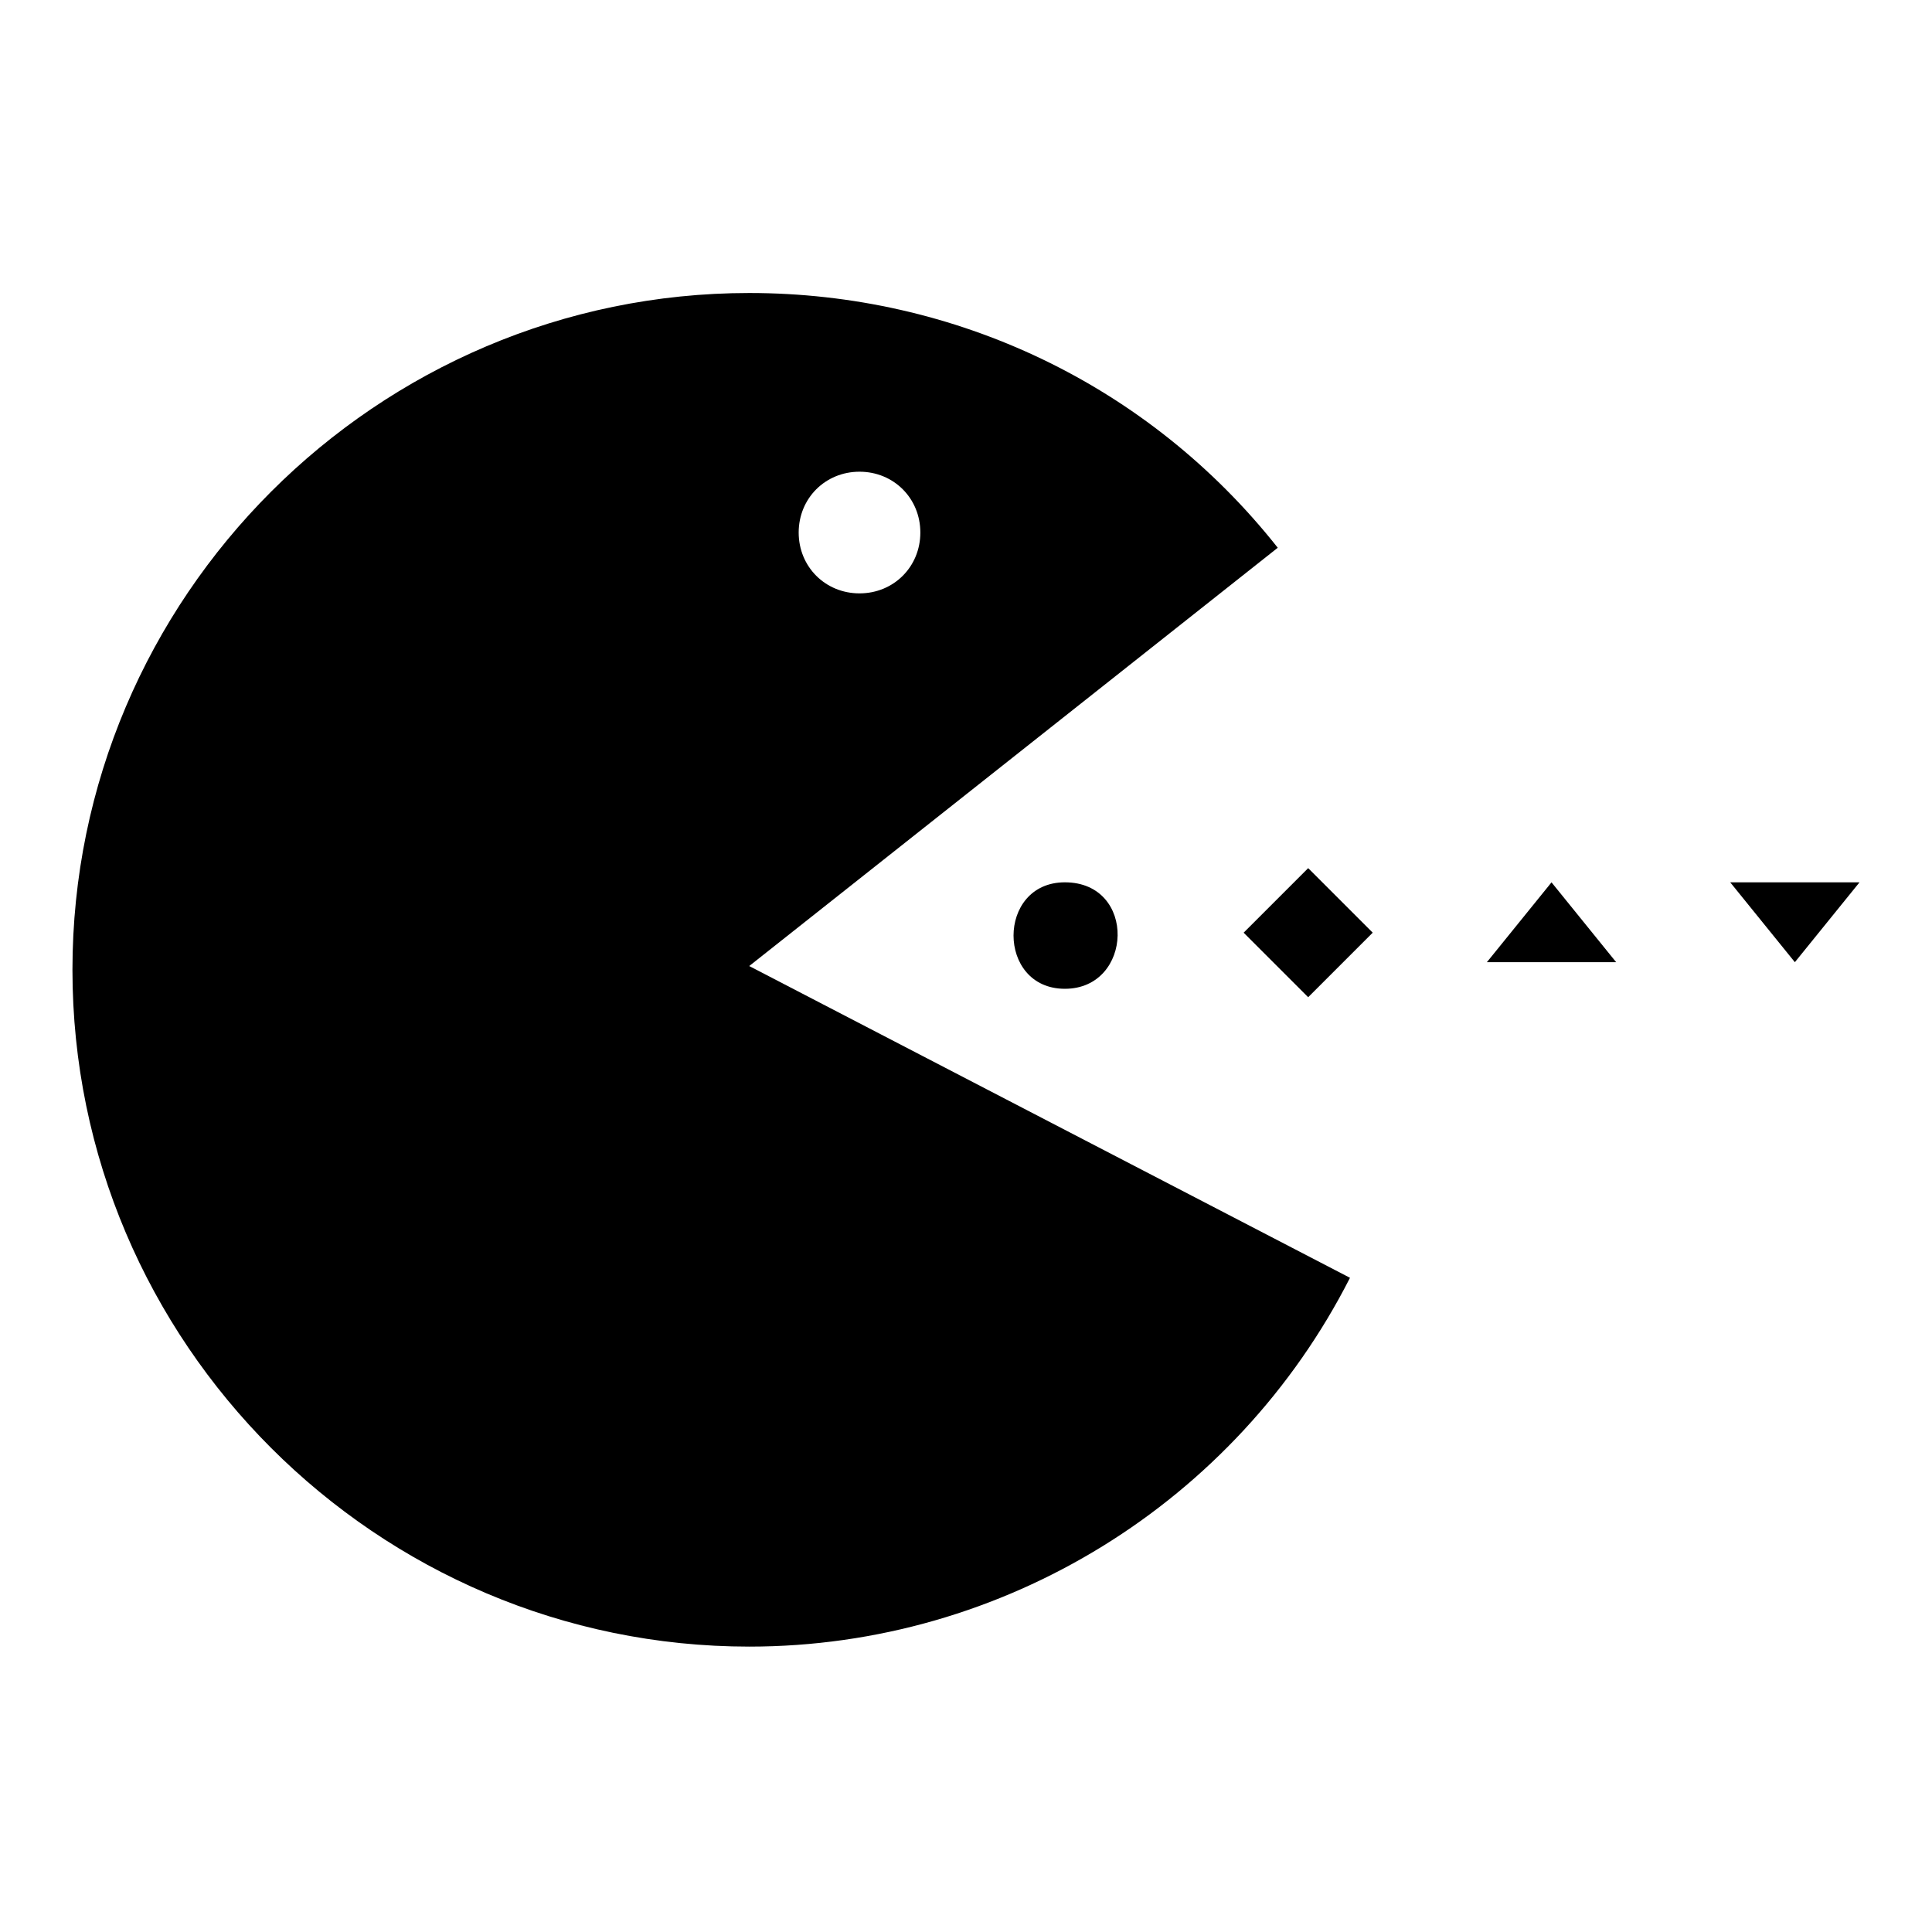 <?xml version="1.0" encoding="UTF-8"?>
<!-- Uploaded to: ICON Repo, www.svgrepo.com, Generator: ICON Repo Mixer Tools -->
<svg fill="#000000" width="800px" height="800px" version="1.1" viewBox="144 144 512 512" xmlns="http://www.w3.org/2000/svg">
 <g>
  <path d="m482.62 289.16c-34.258-43.328-85.648-67.512-140.06-67.512-98.746 0-179.36 80.609-179.36 179.36s80.609 179.36 179.36 179.36c67.512 0 128.98-38.289 159.2-97.738l-159.21-82.621zm-110.84-20.152c9.07 0 16.121 7.055 16.121 16.121 0 9.07-7.055 16.121-16.121 16.121-9.07 0-16.121-7.055-16.121-16.121s7.051-16.121 16.121-16.121z"/>
  <path d="m426.2 406.04c18.137 0 19.145-28.215 0-28.215-18.137 0.004-18.137 28.215 0 28.215z"/>
  <path d="m490.68 408.27-17.102-17.102 17.102-17.102 17.102 17.102z"/>
  <path d="m538.04 398.99h34.258l-17.129-21.16z"/>
  <path d="m602.53 377.83 17.129 21.16 17.129-21.16z"/>
 </g>
</svg>